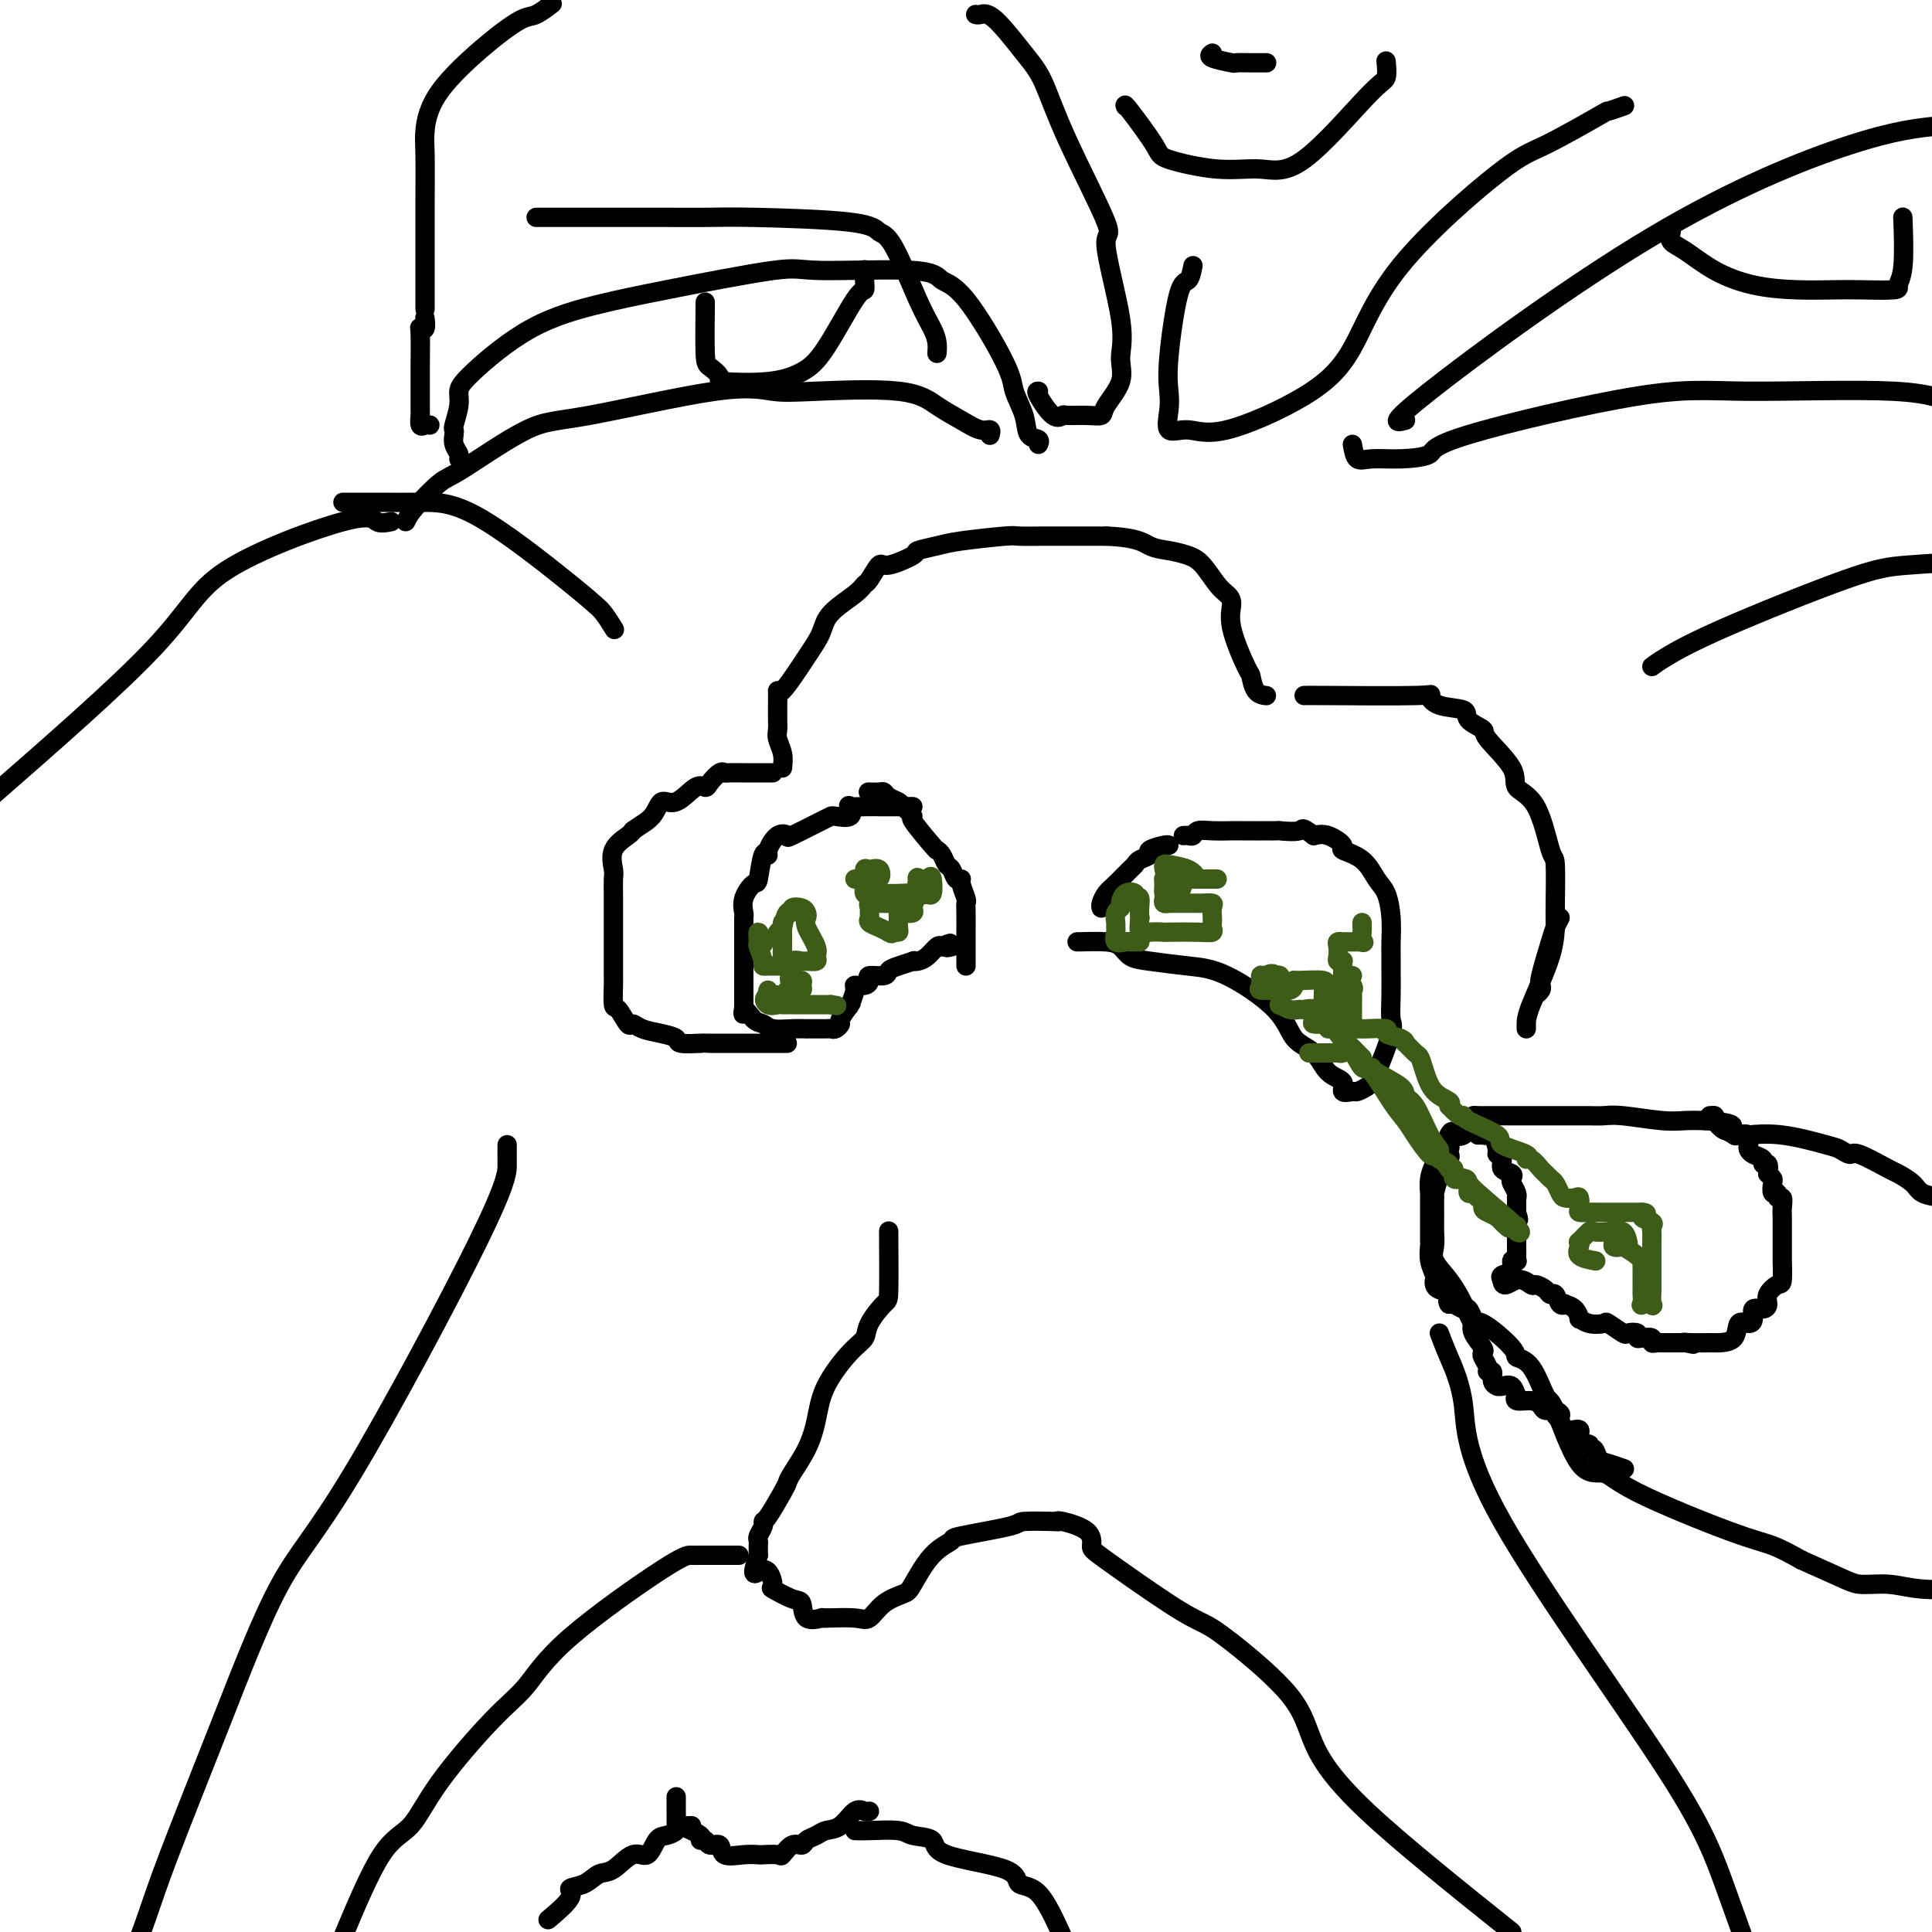 <svg viewBox='0 0 400 400' version='1.1' xmlns='http://www.w3.org/2000/svg' xmlns:xlink='http://www.w3.org/1999/xlink'><g fill='none' stroke='#000000' stroke-width='4' stroke-linecap='round' stroke-linejoin='round'><path d='M189,167c-0.676,-0.000 -1.352,-0.000 -2,0c-0.648,0.000 -1.267,0.001 -2,0c-0.733,-0.001 -1.581,-0.002 -2,0c-0.419,0.002 -0.411,0.008 -1,0c-0.589,-0.008 -1.776,-0.030 -3,0c-1.224,0.030 -2.485,0.113 -3,0c-0.515,-0.113 -0.283,-0.422 0,0c0.283,0.422 0.618,1.574 0,2c-0.618,0.426 -2.188,0.125 -3,0c-0.812,-0.125 -0.864,-0.075 -1,0c-0.136,0.075 -0.356,0.174 -2,1c-1.644,0.826 -4.713,2.380 -6,3c-1.287,0.620 -0.793,0.305 -1,0c-0.207,-0.305 -1.117,-0.599 -2,0c-0.883,0.599 -1.741,2.092 -2,3c-0.259,0.908 0.081,1.233 0,1c-0.081,-0.233 -0.582,-1.022 -1,0c-0.418,1.022 -0.753,3.855 -1,5c-0.247,1.145 -0.406,0.601 -1,1c-0.594,0.399 -1.623,1.742 -2,3c-0.377,1.258 -0.101,2.433 0,3c0.101,0.567 0.027,0.526 0,1c-0.027,0.474 -0.007,1.463 0,2c0.007,0.537 0.002,0.620 0,1c-0.002,0.380 -0.001,1.055 0,2c0.001,0.945 0.000,2.161 0,3c-0.000,0.839 -0.000,1.303 0,2c0.000,0.697 0.000,1.628 0,3c-0.000,1.372 -0.000,3.186 0,5'/><path d='M154,208c-0.094,3.520 -0.329,1.322 0,1c0.329,-0.322 1.221,1.234 2,2c0.779,0.766 1.446,0.741 2,1c0.554,0.259 0.996,0.801 2,1c1.004,0.199 2.569,0.053 4,0c1.431,-0.053 2.726,-0.015 3,0c0.274,0.015 -0.474,0.005 0,0c0.474,-0.005 2.170,-0.005 3,0c0.830,0.005 0.795,0.015 1,0c0.205,-0.015 0.651,-0.054 1,0c0.349,0.054 0.602,0.199 1,0c0.398,-0.199 0.943,-0.744 1,-1c0.057,-0.256 -0.373,-0.222 0,-1c0.373,-0.778 1.548,-2.366 2,-3c0.452,-0.634 0.180,-0.313 0,0c-0.180,0.313 -0.268,0.617 0,0c0.268,-0.617 0.892,-2.155 1,-3c0.108,-0.845 -0.300,-0.996 0,-1c0.300,-0.004 1.309,0.140 2,0c0.691,-0.140 1.065,-0.562 1,-1c-0.065,-0.438 -0.570,-0.892 0,-1c0.570,-0.108 2.215,0.129 3,0c0.785,-0.129 0.710,-0.622 1,-1c0.290,-0.378 0.945,-0.639 2,-1c1.055,-0.361 2.510,-0.822 3,-1c0.490,-0.178 0.015,-0.073 0,0c-0.015,0.073 0.429,0.112 1,0c0.571,-0.112 1.269,-0.376 2,-1c0.731,-0.624 1.495,-1.607 2,-2c0.505,-0.393 0.753,-0.197 1,0'/><path d='M195,196c2.952,-1.393 1.333,-0.375 1,0c-0.333,0.375 0.619,0.107 1,0c0.381,-0.107 0.190,-0.054 0,0'/><path d='M223,195c2.239,-0.059 4.477,-0.118 6,0c1.523,0.118 2.330,0.412 3,1c0.670,0.588 1.201,1.471 2,2c0.799,0.529 1.864,0.705 4,1c2.136,0.295 5.342,0.710 8,1c2.658,0.290 4.769,0.455 8,2c3.231,1.545 7.581,4.468 10,7c2.419,2.532 2.905,4.672 4,6c1.095,1.328 2.798,1.844 4,3c1.202,1.156 1.904,2.951 3,4c1.096,1.049 2.587,1.350 3,2c0.413,0.650 -0.253,1.649 0,2c0.253,0.351 1.424,0.056 2,0c0.576,-0.056 0.557,0.129 1,0c0.443,-0.129 1.348,-0.571 2,-1c0.652,-0.429 1.050,-0.846 2,-3c0.950,-2.154 2.451,-6.047 3,-8c0.549,-1.953 0.147,-1.967 0,-3c-0.147,-1.033 -0.039,-3.086 0,-5c0.039,-1.914 0.008,-3.689 0,-5c-0.008,-1.311 0.006,-2.159 0,-3c-0.006,-0.841 -0.033,-1.674 0,-3c0.033,-1.326 0.126,-3.143 0,-5c-0.126,-1.857 -0.473,-3.753 -1,-5c-0.527,-1.247 -1.236,-1.844 -2,-3c-0.764,-1.156 -1.583,-2.871 -3,-4c-1.417,-1.129 -3.431,-1.674 -4,-2c-0.569,-0.326 0.308,-0.434 0,-1c-0.308,-0.566 -1.802,-1.590 -3,-2c-1.198,-0.410 -2.099,-0.205 -3,0'/><path d='M272,173c-2.744,-2.083 -2.105,-1.290 -3,-1c-0.895,0.290 -3.324,0.078 -4,0c-0.676,-0.078 0.401,-0.022 -1,0c-1.401,0.022 -5.278,0.010 -7,0c-1.722,-0.010 -1.287,-0.017 -2,0c-0.713,0.017 -2.573,0.057 -4,0c-1.427,-0.057 -2.421,-0.211 -3,0c-0.579,0.211 -0.743,0.789 -1,1c-0.257,0.211 -0.608,0.057 -1,0c-0.392,-0.057 -0.826,-0.016 -1,0c-0.174,0.016 -0.087,0.008 0,0'/><path d='M163,216c-0.661,-0.000 -1.323,-0.000 -2,0c-0.677,0.000 -1.370,0.000 -2,0c-0.630,-0.000 -1.198,-0.000 -2,0c-0.802,0.000 -1.837,0.000 -3,0c-1.163,-0.000 -2.455,-0.000 -3,0c-0.545,0.000 -0.343,0.001 -1,0c-0.657,-0.001 -2.174,-0.003 -3,0c-0.826,0.003 -0.961,0.012 -1,0c-0.039,-0.012 0.019,-0.044 -1,0c-1.019,0.044 -3.113,0.165 -4,0c-0.887,-0.165 -0.565,-0.616 -1,-1c-0.435,-0.384 -1.626,-0.703 -3,-1c-1.374,-0.297 -2.932,-0.573 -4,-1c-1.068,-0.427 -1.645,-1.003 -2,-1c-0.355,0.003 -0.487,0.587 -1,0c-0.513,-0.587 -1.405,-2.345 -2,-3c-0.595,-0.655 -0.891,-0.207 -1,-1c-0.109,-0.793 -0.029,-2.828 0,-4c0.029,-1.172 0.008,-1.481 0,-2c-0.008,-0.519 -0.002,-1.246 0,-3c0.002,-1.754 0.001,-4.534 0,-6c-0.001,-1.466 -0.000,-1.618 0,-2c0.000,-0.382 0.001,-0.992 0,-2c-0.001,-1.008 -0.003,-2.412 0,-3c0.003,-0.588 0.011,-0.360 0,-1c-0.011,-0.640 -0.042,-2.147 0,-3c0.042,-0.853 0.155,-1.054 0,-2c-0.155,-0.946 -0.580,-2.639 0,-4c0.580,-1.361 2.166,-2.389 3,-3c0.834,-0.611 0.917,-0.806 1,-1'/><path d='M131,172c1.437,-1.103 3.029,-1.861 4,-3c0.971,-1.139 1.320,-2.661 2,-3c0.680,-0.339 1.691,0.504 3,0c1.309,-0.504 2.915,-2.356 4,-3c1.085,-0.644 1.650,-0.082 2,0c0.350,0.082 0.484,-0.318 1,-1c0.516,-0.682 1.413,-1.647 2,-2c0.587,-0.353 0.865,-0.095 1,0c0.135,0.095 0.126,0.025 1,0c0.874,-0.025 2.630,-0.007 3,0c0.370,0.007 -0.647,0.002 0,0c0.647,-0.002 2.957,-0.000 4,0c1.043,0.000 0.819,0.000 1,0c0.181,-0.000 0.766,-0.000 1,0c0.234,0.000 0.117,0.000 0,0'/><path d='M162,159c0.113,-0.977 0.227,-1.954 0,-3c-0.227,-1.046 -0.793,-2.161 -1,-3c-0.207,-0.839 -0.055,-1.400 0,-2c0.055,-0.600 0.014,-1.237 0,-2c-0.014,-0.763 -0.002,-1.652 0,-2c0.002,-0.348 -0.007,-0.154 0,-1c0.007,-0.846 0.029,-2.732 0,-3c-0.029,-0.268 -0.110,1.082 1,0c1.110,-1.082 3.411,-4.595 5,-7c1.589,-2.405 2.466,-3.703 3,-5c0.534,-1.297 0.724,-2.594 2,-4c1.276,-1.406 3.637,-2.921 5,-4c1.363,-1.079 1.729,-1.721 2,-2c0.271,-0.279 0.448,-0.193 1,-1c0.552,-0.807 1.481,-2.506 2,-3c0.519,-0.494 0.629,0.219 2,0c1.371,-0.219 4.003,-1.369 5,-2c0.997,-0.631 0.358,-0.743 1,-1c0.642,-0.257 2.566,-0.657 4,-1c1.434,-0.343 2.378,-0.628 5,-1c2.622,-0.372 6.922,-0.832 9,-1c2.078,-0.168 1.934,-0.045 3,0c1.066,0.045 3.341,0.012 5,0c1.659,-0.012 2.701,-0.003 3,0c0.299,0.003 -0.147,0.001 1,0c1.147,-0.001 3.886,-0.000 5,0c1.114,0.000 0.604,0.000 1,0c0.396,-0.000 1.698,-0.000 3,0'/><path d='M229,111c6.492,0.249 7.721,1.373 9,2c1.279,0.627 2.608,0.759 4,1c1.392,0.241 2.847,0.591 4,1c1.153,0.409 2.005,0.877 3,2c0.995,1.123 2.133,2.900 3,4c0.867,1.100 1.461,1.521 2,2c0.539,0.479 1.022,1.014 1,2c-0.022,0.986 -0.548,2.422 0,5c0.548,2.578 2.172,6.299 3,8c0.828,1.701 0.861,1.384 1,2c0.139,0.616 0.384,2.166 1,3c0.616,0.834 1.605,0.953 2,1c0.395,0.047 0.198,0.024 0,0'/><path d='M270,144c0.160,-0.015 0.321,-0.030 5,0c4.679,0.030 13.878,0.105 18,0c4.122,-0.105 3.169,-0.389 3,0c-0.169,0.389 0.447,1.452 2,2c1.553,0.548 4.043,0.583 5,1c0.957,0.417 0.383,1.218 1,2c0.617,0.782 2.426,1.547 3,2c0.574,0.453 -0.088,0.595 1,2c1.088,1.405 3.928,4.072 5,6c1.072,1.928 0.378,3.118 1,4c0.622,0.882 2.559,1.454 4,4c1.441,2.546 2.386,7.064 3,9c0.614,1.936 0.897,1.291 1,3c0.103,1.709 0.028,5.771 0,8c-0.028,2.229 -0.007,2.625 0,4c0.007,1.375 0.002,3.727 -1,7c-1.002,3.273 -3.001,7.465 -4,10c-0.999,2.535 -1.000,3.413 -1,4c-0.000,0.587 -0.000,0.882 0,1c0.000,0.118 0.000,0.059 0,0'/><path d='M180,164c-0.200,-0.006 -0.400,-0.012 0,0c0.400,0.012 1.401,0.043 2,0c0.599,-0.043 0.796,-0.161 1,0c0.204,0.161 0.415,0.603 1,1c0.585,0.397 1.544,0.751 2,1c0.456,0.249 0.409,0.392 1,1c0.591,0.608 1.822,1.682 2,2c0.178,0.318 -0.695,-0.118 0,1c0.695,1.118 2.960,3.790 4,5c1.040,1.210 0.856,0.959 1,1c0.144,0.041 0.617,0.375 1,1c0.383,0.625 0.676,1.541 1,2c0.324,0.459 0.679,0.459 1,1c0.321,0.541 0.608,1.622 1,2c0.392,0.378 0.890,0.053 1,0c0.110,-0.053 -0.167,0.168 0,1c0.167,0.832 0.777,2.277 1,3c0.223,0.723 0.060,0.726 0,1c-0.060,0.274 -0.016,0.818 0,2c0.016,1.182 0.004,3.000 0,4c-0.004,1.000 -0.001,1.182 0,2c0.001,0.818 0.000,2.271 0,3c-0.000,0.729 -0.000,0.735 0,1c0.000,0.265 0.000,0.790 0,1c-0.000,0.210 -0.000,0.105 0,0'/><path d='M228,188c-0.075,-0.234 -0.150,-0.468 0,-1c0.150,-0.532 0.525,-1.361 1,-2c0.475,-0.639 1.050,-1.088 2,-2c0.950,-0.912 2.276,-2.285 3,-3c0.724,-0.715 0.845,-0.770 1,-1c0.155,-0.230 0.343,-0.636 1,-1c0.657,-0.364 1.784,-0.686 2,-1c0.216,-0.314 -0.478,-0.620 0,-1c0.478,-0.380 2.129,-0.833 3,-1c0.871,-0.167 0.963,-0.048 1,0c0.037,0.048 0.018,0.024 0,0'/><path d='M184,255c-0.007,-0.223 -0.014,-0.446 0,2c0.014,2.446 0.050,7.561 0,10c-0.050,2.439 -0.184,2.201 -1,3c-0.816,0.799 -2.312,2.634 -3,4c-0.688,1.366 -0.567,2.261 -1,3c-0.433,0.739 -1.419,1.322 -3,3c-1.581,1.678 -3.758,4.453 -5,7c-1.242,2.547 -1.549,4.867 -2,7c-0.451,2.133 -1.045,4.078 -2,6c-0.955,1.922 -2.270,3.821 -3,5c-0.730,1.179 -0.874,1.638 -1,2c-0.126,0.362 -0.234,0.625 -1,2c-0.766,1.375 -2.191,3.860 -3,5c-0.809,1.140 -1.001,0.935 -1,1c0.001,0.065 0.196,0.401 0,1c-0.196,0.599 -0.785,1.459 -1,2c-0.215,0.541 -0.058,0.761 0,1c0.058,0.239 0.017,0.497 0,1c-0.017,0.503 -0.008,1.252 0,2'/><path d='M157,322c-2.076,5.920 -0.265,3.219 1,3c1.265,-0.219 1.986,2.044 2,3c0.014,0.956 -0.678,0.606 0,1c0.678,0.394 2.727,1.531 4,2c1.273,0.469 1.769,0.269 2,1c0.231,0.731 0.196,2.392 1,3c0.804,0.608 2.447,0.164 3,0c0.553,-0.164 0.015,-0.047 0,0c-0.015,0.047 0.492,0.023 1,0'/><path d='M171,335c1.829,-0.041 4.400,-0.143 6,0c1.600,0.143 2.229,0.530 3,0c0.771,-0.530 1.682,-1.977 3,-3c1.318,-1.023 3.041,-1.621 4,-2c0.959,-0.379 1.155,-0.539 2,-2c0.845,-1.461 2.340,-4.223 4,-6c1.660,-1.777 3.486,-2.567 4,-3c0.514,-0.433 -0.282,-0.508 2,-1c2.282,-0.492 7.644,-1.401 10,-2c2.356,-0.599 1.707,-0.888 3,-1c1.293,-0.112 4.529,-0.048 6,0c1.471,0.048 1.179,0.079 1,0c-0.179,-0.079 -0.243,-0.268 1,0c1.243,0.268 3.795,0.992 5,2c1.205,1.008 1.063,2.301 1,3c-0.063,0.699 -0.046,0.806 3,3c3.046,2.194 9.120,6.476 13,9c3.880,2.524 5.566,3.291 7,4c1.434,0.709 2.616,1.361 6,4c3.384,2.639 8.969,7.264 12,11c3.031,3.736 3.508,6.583 5,10c1.492,3.417 3.998,7.405 11,14c7.002,6.595 18.501,15.798 30,25'/><path d='M153,322c-1.263,-0.000 -2.526,-0.000 -3,0c-0.474,0.000 -0.159,0.002 -1,0c-0.841,-0.002 -2.839,-0.006 -4,0c-1.161,0.006 -1.487,0.024 -2,0c-0.513,-0.024 -1.214,-0.089 -6,3c-4.786,3.089 -13.657,9.331 -19,14c-5.343,4.669 -7.157,7.765 -9,10c-1.843,2.235 -3.715,3.610 -7,7c-3.285,3.390 -7.984,8.795 -11,13c-3.016,4.205 -4.351,7.209 -6,9c-1.649,1.791 -3.614,2.369 -6,6c-2.386,3.631 -5.193,10.316 -8,17'/><path d='M114,397c-0.472,0.396 -0.944,0.792 0,0c0.944,-0.792 3.305,-2.773 4,-4c0.695,-1.227 -0.274,-1.700 0,-2c0.274,-0.300 1.792,-0.428 3,-1c1.208,-0.572 2.105,-1.589 3,-2c0.895,-0.411 1.786,-0.214 3,-1c1.214,-0.786 2.750,-2.553 4,-3c1.250,-0.447 2.215,0.426 3,0c0.785,-0.426 1.389,-2.153 2,-3c0.611,-0.847 1.229,-0.815 2,-1c0.771,-0.185 1.696,-0.585 2,-1c0.304,-0.415 -0.011,-0.843 0,-1c0.011,-0.157 0.349,-0.042 1,0c0.651,0.042 1.615,0.012 2,0c0.385,-0.012 0.193,-0.006 0,0'/><path d='M140,372c-0.003,1.058 -0.005,2.116 0,3c0.005,0.884 0.019,1.595 0,2c-0.019,0.405 -0.070,0.505 1,1c1.070,0.495 3.261,1.384 4,2c0.739,0.616 0.027,0.957 0,1c-0.027,0.043 0.632,-0.213 1,0c0.368,0.213 0.446,0.894 1,1c0.554,0.106 1.585,-0.364 2,0c0.415,0.364 0.213,1.561 1,2c0.787,0.439 2.563,0.120 4,0c1.437,-0.120 2.534,-0.040 3,0c0.466,0.040 0.300,0.040 1,0c0.700,-0.040 2.267,-0.119 3,0c0.733,0.119 0.633,0.435 1,0c0.367,-0.435 1.200,-1.623 2,-2c0.800,-0.377 1.568,0.056 2,0c0.432,-0.056 0.528,-0.601 1,-1c0.472,-0.399 1.320,-0.653 2,-1c0.680,-0.347 1.191,-0.786 2,-1c0.809,-0.214 1.915,-0.201 3,-1c1.085,-0.799 2.147,-2.410 3,-3c0.853,-0.590 1.497,-0.158 2,0c0.503,0.158 0.866,0.043 1,0c0.134,-0.043 0.038,-0.012 0,0c-0.038,0.012 -0.019,0.006 0,0'/><path d='M177,379c0.647,0.027 1.294,0.055 3,0c1.706,-0.055 4.472,-0.192 6,0c1.528,0.192 1.818,0.714 3,1c1.182,0.286 3.256,0.336 4,1c0.744,0.664 0.158,1.940 3,3c2.842,1.060 9.112,1.903 12,3c2.888,1.097 2.393,2.449 3,3c0.607,0.551 2.316,0.300 4,2c1.684,1.700 3.342,5.350 5,9'/><path d='M105,237c-0.008,1.194 -0.016,2.389 0,4c0.016,1.611 0.055,3.639 -6,16c-6.055,12.361 -18.203,35.054 -26,48c-7.797,12.946 -11.244,16.143 -15,23c-3.756,6.857 -7.821,17.374 -12,28c-4.179,10.626 -8.471,21.361 -11,28c-2.529,6.639 -3.294,9.183 -5,14c-1.706,4.817 -4.353,11.909 -7,19'/><path d='M298,276c0.505,1.347 1.009,2.695 2,5c0.991,2.305 2.467,5.568 3,10c0.533,4.432 0.122,10.033 8,24c7.878,13.967 24.044,36.299 33,50c8.956,13.701 10.702,18.772 14,28c3.298,9.228 8.149,22.614 13,36'/><path d='M81,108c-1.139,0.226 -2.278,0.453 -3,0c-0.722,-0.453 -1.029,-1.585 -7,0c-5.971,1.585 -17.608,5.888 -24,10c-6.392,4.112 -7.541,8.032 -15,16c-7.459,7.968 -21.230,19.984 -35,32'/><path d='M84,108c0.340,-0.731 0.680,-1.463 2,-3c1.320,-1.537 3.621,-3.881 5,-5c1.379,-1.119 1.837,-1.014 5,-3c3.163,-1.986 9.030,-6.062 13,-8c3.970,-1.938 6.041,-1.737 13,-3c6.959,-1.263 18.804,-3.990 26,-5c7.196,-1.010 9.744,-0.304 12,0c2.256,0.304 4.222,0.205 9,0c4.778,-0.205 12.370,-0.515 17,0c4.630,0.515 6.298,1.854 8,3c1.702,1.146 3.437,2.097 5,3c1.563,0.903 2.955,1.758 4,2c1.045,0.242 1.743,-0.127 2,0c0.257,0.127 0.073,0.751 0,1c-0.073,0.249 -0.037,0.125 0,0'/><path d='M95,95c0.113,-0.249 0.225,-0.498 0,-1c-0.225,-0.502 -0.788,-1.257 -1,-2c-0.212,-0.743 -0.071,-1.473 0,-2c0.071,-0.527 0.074,-0.852 0,-1c-0.074,-0.148 -0.225,-0.118 0,-1c0.225,-0.882 0.825,-2.677 1,-4c0.175,-1.323 -0.076,-2.176 0,-3c0.076,-0.824 0.479,-1.619 3,-4c2.521,-2.381 7.160,-6.346 12,-9c4.840,-2.654 9.881,-3.995 14,-5c4.119,-1.005 7.315,-1.674 14,-3c6.685,-1.326 16.860,-3.308 22,-4c5.140,-0.692 5.244,-0.092 10,0c4.756,0.092 14.162,-0.322 19,0c4.838,0.322 5.107,1.379 6,2c0.893,0.621 2.409,0.804 5,4c2.591,3.196 6.257,9.405 8,13c1.743,3.595 1.563,4.575 2,6c0.437,1.425 1.490,3.296 2,5c0.510,1.704 0.477,3.240 1,4c0.523,0.760 1.602,0.743 2,1c0.398,0.257 0.114,0.788 0,1c-0.114,0.212 -0.057,0.106 0,0'/><path d='M146,63c0.012,-0.520 0.024,-1.040 0,1c-0.024,2.040 -0.084,6.639 0,9c0.084,2.361 0.311,2.484 1,3c0.689,0.516 1.840,1.425 2,2c0.160,0.575 -0.672,0.815 1,1c1.672,0.185 5.849,0.314 9,0c3.151,-0.314 5.275,-1.070 7,-2c1.725,-0.930 3.051,-2.032 5,-5c1.949,-2.968 4.522,-7.801 6,-10c1.478,-2.199 1.860,-1.765 2,-2c0.140,-0.235 0.038,-1.140 0,-2c-0.038,-0.860 -0.011,-1.674 0,-2c0.011,-0.326 0.005,-0.163 0,0'/><path d='M280,92c0.216,1.272 0.431,2.544 1,3c0.569,0.456 1.490,0.097 3,0c1.510,-0.097 3.607,0.069 6,0c2.393,-0.069 5.082,-0.375 6,-1c0.918,-0.625 0.067,-1.571 8,-4c7.933,-2.429 24.652,-6.342 35,-8c10.348,-1.658 14.324,-1.062 23,-1c8.676,0.062 22.050,-0.411 30,0c7.950,0.411 10.475,1.705 13,3'/><path d='M291,87c-1.982,0.542 -3.964,1.083 5,-6c8.964,-7.083 28.875,-21.792 46,-32c17.125,-10.208 31.464,-15.917 41,-19c9.536,-3.083 14.268,-3.542 19,-4'/><path d='M346,48c-0.207,0.718 -0.415,1.436 0,2c0.415,0.564 1.451,0.974 3,2c1.549,1.026 3.610,2.667 6,4c2.390,1.333 5.107,2.358 8,3c2.893,0.642 5.961,0.902 9,1c3.039,0.098 6.047,0.034 8,0c1.953,-0.034 2.849,-0.039 5,0c2.151,0.039 5.557,0.121 7,0c1.443,-0.121 0.923,-0.445 1,-1c0.077,-0.555 0.752,-1.342 1,-4c0.248,-2.658 0.071,-7.188 0,-9c-0.071,-1.812 -0.035,-0.906 0,0'/><path d='M215,81c-0.280,-0.030 -0.560,-0.061 0,1c0.560,1.061 1.961,3.213 3,4c1.039,0.787 1.715,0.207 2,0c0.285,-0.207 0.179,-0.042 1,0c0.821,0.042 2.569,-0.038 4,0c1.431,0.038 2.545,0.195 3,0c0.455,-0.195 0.252,-0.741 1,-2c0.748,-1.259 2.446,-3.231 3,-5c0.554,-1.769 -0.035,-3.336 0,-5c0.035,-1.664 0.694,-3.424 0,-8c-0.694,-4.576 -2.742,-11.966 -3,-15c-0.258,-3.034 1.274,-1.710 0,-5c-1.274,-3.290 -5.353,-11.193 -8,-17c-2.647,-5.807 -3.862,-9.517 -5,-12c-1.138,-2.483 -2.200,-3.737 -4,-6c-1.800,-2.263 -4.338,-5.534 -6,-7c-1.662,-1.466 -2.447,-1.125 -3,-1c-0.553,0.125 -0.872,0.036 -1,0c-0.128,-0.036 -0.064,-0.018 0,0'/><path d='M247,55c-0.256,1.272 -0.513,2.544 -1,3c-0.487,0.456 -1.205,0.095 -2,3c-0.795,2.905 -1.666,9.074 -2,13c-0.334,3.926 -0.129,5.607 0,7c0.129,1.393 0.184,2.497 0,4c-0.184,1.503 -0.606,3.404 0,4c0.606,0.596 2.241,-0.114 4,0c1.759,0.114 3.642,1.050 8,0c4.358,-1.050 11.190,-4.087 16,-7c4.810,-2.913 7.599,-5.702 10,-10c2.401,-4.298 4.416,-10.103 10,-17c5.584,-6.897 14.737,-14.885 20,-19c5.263,-4.115 6.636,-4.356 10,-6c3.364,-1.644 8.719,-4.689 11,-6c2.281,-1.311 1.488,-0.887 2,-1c0.512,-0.113 2.330,-0.761 3,-1c0.670,-0.239 0.191,-0.068 0,0c-0.191,0.068 -0.096,0.034 0,0'/><path d='M89,88c-0.309,-0.059 -0.619,-0.119 -1,0c-0.381,0.119 -0.834,0.416 -1,0c-0.166,-0.416 -0.044,-1.544 0,-2c0.044,-0.456 0.011,-0.238 0,-1c-0.011,-0.762 0.001,-2.503 0,-4c-0.001,-1.497 -0.014,-2.748 0,-5c0.014,-2.252 0.056,-5.504 0,-7c-0.056,-1.496 -0.211,-1.236 0,-1c0.211,0.236 0.788,0.448 1,0c0.212,-0.448 0.061,-1.557 0,-2c-0.061,-0.443 -0.030,-0.222 0,0'/><path d='M88,64c0.000,-1.163 0.000,-2.326 0,-3c-0.000,-0.674 -0.000,-0.860 0,-1c0.000,-0.140 0.000,-0.236 0,-1c-0.000,-0.764 -0.001,-2.196 0,-4c0.001,-1.804 0.003,-3.979 0,-6c-0.003,-2.021 -0.012,-3.887 0,-7c0.012,-3.113 0.044,-7.472 0,-10c-0.044,-2.528 -0.165,-3.225 0,-5c0.165,-1.775 0.616,-4.626 3,-8c2.384,-3.374 6.702,-7.269 10,-10c3.298,-2.731 5.575,-4.299 7,-5c1.425,-0.701 1.999,-0.535 3,-1c1.001,-0.465 2.429,-1.561 3,-2c0.571,-0.439 0.286,-0.219 0,0'/><path d='M111,45c1.778,-0.000 3.556,-0.001 7,0c3.444,0.001 8.554,0.002 12,0c3.446,-0.002 5.226,-0.008 8,0c2.774,0.008 6.540,0.028 9,0c2.460,-0.028 3.614,-0.105 9,0c5.386,0.105 15.005,0.391 20,1c4.995,0.609 5.367,1.542 6,2c0.633,0.458 1.529,0.442 3,3c1.471,2.558 3.519,7.691 5,11c1.481,3.309 2.397,4.794 3,6c0.603,1.206 0.893,2.132 1,3c0.107,0.868 0.031,1.676 0,2c-0.031,0.324 -0.015,0.162 0,0'/><path d='M233,22c-0.118,-0.296 -0.235,-0.592 1,1c1.235,1.592 3.824,5.072 5,7c1.176,1.928 0.941,2.303 3,3c2.059,0.697 6.412,1.717 10,2c3.588,0.283 6.411,-0.170 9,0c2.589,0.170 4.942,0.963 9,-2c4.058,-2.963 9.820,-9.681 13,-13c3.180,-3.319 3.779,-3.240 4,-4c0.221,-0.760 0.063,-2.360 0,-3c-0.063,-0.640 -0.032,-0.320 0,0'/><path d='M251,11c-0.441,0.309 -0.881,0.619 0,1c0.881,0.381 3.084,0.834 4,1c0.916,0.166 0.544,0.044 1,0c0.456,-0.044 1.738,-0.012 3,0c1.262,0.012 2.503,0.003 3,0c0.497,-0.003 0.248,-0.002 0,0'/><path d='M71,104c0.261,-0.000 0.522,-0.001 1,0c0.478,0.001 1.174,0.002 2,0c0.826,-0.002 1.783,-0.008 4,0c2.217,0.008 5.696,0.031 9,0c3.304,-0.031 6.434,-0.116 12,3c5.566,3.116 13.569,9.435 18,13c4.431,3.565 5.291,4.378 6,5c0.709,0.622 1.268,1.052 2,2c0.732,0.948 1.638,2.414 2,3c0.362,0.586 0.181,0.293 0,0'/><path d='M342,138c0.589,-0.447 1.177,-0.893 3,-2c1.823,-1.107 4.880,-2.874 12,-6c7.120,-3.126 18.301,-7.611 25,-10c6.699,-2.389 8.914,-2.683 13,-3c4.086,-0.317 10.043,-0.659 16,-1'/><path d='M323,190c-0.370,0.703 -0.739,1.407 -1,2c-0.261,0.593 -0.413,1.077 -1,3c-0.587,1.923 -1.607,5.286 -2,7c-0.393,1.714 -0.157,1.779 0,2c0.157,0.221 0.235,0.598 0,1c-0.235,0.402 -0.781,0.829 -1,1c-0.219,0.171 -0.109,0.085 0,0'/></g>
<g fill='none' stroke='#3D5C18' stroke-width='4' stroke-linecap='round' stroke-linejoin='round'><path d='M158,195c0.116,0.285 0.231,0.570 0,0c-0.231,-0.570 -0.809,-1.995 -1,-2c-0.191,-0.005 0.004,1.410 0,2c-0.004,0.590 -0.208,0.354 0,1c0.208,0.646 0.829,2.173 1,3c0.171,0.827 -0.108,0.954 0,1c0.108,0.046 0.603,0.011 1,0c0.397,-0.011 0.695,0.000 1,0c0.305,-0.000 0.618,-0.013 1,0c0.382,0.013 0.835,0.051 1,0c0.165,-0.051 0.044,-0.190 0,-1c-0.044,-0.810 -0.011,-2.291 0,-3c0.011,-0.709 -0.002,-0.645 0,-1c0.002,-0.355 0.017,-1.128 0,-2c-0.017,-0.872 -0.066,-1.842 0,-2c0.066,-0.158 0.249,0.496 0,1c-0.249,0.504 -0.928,0.858 -1,1c-0.072,0.142 0.464,0.071 1,0'/><path d='M162,193c0.112,-1.123 -0.107,-0.431 0,-1c0.107,-0.569 0.540,-2.398 1,-3c0.460,-0.602 0.947,0.023 1,0c0.053,-0.023 -0.328,-0.696 0,-1c0.328,-0.304 1.363,-0.240 2,0c0.637,0.240 0.874,0.655 1,1c0.126,0.345 0.141,0.618 0,1c-0.141,0.382 -0.437,0.873 0,2c0.437,1.127 1.608,2.891 2,4c0.392,1.109 0.007,1.563 0,2c-0.007,0.437 0.366,0.856 0,1c-0.366,0.144 -1.471,0.014 -2,0c-0.529,-0.014 -0.482,0.089 -1,0c-0.518,-0.089 -1.601,-0.370 -2,0c-0.399,0.370 -0.114,1.391 0,2c0.114,0.609 0.057,0.804 0,1'/><path d='M164,202c-0.897,0.703 -0.639,0.959 0,1c0.639,0.041 1.660,-0.134 2,0c0.340,0.134 0.001,0.575 0,1c-0.001,0.425 0.337,0.832 0,1c-0.337,0.168 -1.347,0.098 -2,0c-0.653,-0.098 -0.948,-0.223 -1,0c-0.052,0.223 0.140,0.793 0,1c-0.140,0.207 -0.612,0.051 -1,0c-0.388,-0.051 -0.692,0.003 -1,0c-0.308,-0.003 -0.619,-0.063 -1,0c-0.381,0.063 -0.833,0.248 -1,0c-0.167,-0.248 -0.048,-0.928 0,-1c0.048,-0.072 0.024,0.464 0,1'/><path d='M159,206c-1.193,0.762 -0.674,1.668 0,2c0.674,0.332 1.503,0.089 2,0c0.497,-0.089 0.662,-0.024 1,0c0.338,0.024 0.851,0.006 1,0c0.149,-0.006 -0.065,-0.002 0,0c0.065,0.002 0.408,0.000 1,0c0.592,-0.000 1.433,-0.000 2,0c0.567,0.000 0.859,0.000 1,0c0.141,-0.000 0.132,-0.000 0,0c-0.132,0.000 -0.386,0.000 0,0c0.386,-0.000 1.413,-0.000 2,0c0.587,0.000 0.735,0.000 1,0c0.265,-0.000 0.647,-0.000 1,0c0.353,0.000 0.676,0.000 1,0'/><path d='M172,208c2.167,0.333 1.083,0.167 0,0'/><path d='M177,182c0.789,0.017 1.578,0.033 2,0c0.422,-0.033 0.477,-0.116 1,0c0.523,0.116 1.513,0.431 2,0c0.487,-0.431 0.470,-1.608 0,-2c-0.470,-0.392 -1.394,0.002 -2,0c-0.606,-0.002 -0.896,-0.399 -1,0c-0.104,0.399 -0.024,1.596 0,2c0.024,0.404 -0.007,0.017 0,0c0.007,-0.017 0.054,0.336 0,1c-0.054,0.664 -0.207,1.640 0,2c0.207,0.360 0.773,0.103 1,0c0.227,-0.103 0.113,-0.051 0,0'/><path d='M180,185c0.579,0.773 1.526,0.206 2,0c0.474,-0.206 0.476,-0.053 1,0c0.524,0.053 1.570,0.004 2,0c0.430,-0.004 0.244,0.037 1,0c0.756,-0.037 2.453,-0.154 3,0c0.547,0.154 -0.055,0.577 0,1c0.055,0.423 0.767,0.845 0,1c-0.767,0.155 -3.015,0.045 -4,0c-0.985,-0.045 -0.709,-0.023 -1,0c-0.291,0.023 -1.149,0.048 -2,0c-0.851,-0.048 -1.694,-0.167 -2,0c-0.306,0.167 -0.076,0.622 0,1c0.076,0.378 -0.002,0.679 0,1c0.002,0.321 0.083,0.663 0,1c-0.083,0.337 -0.330,0.668 0,1c0.330,0.332 1.237,0.666 2,1c0.763,0.334 1.381,0.667 2,1'/><path d='M184,193c0.784,0.610 0.746,0.135 1,0c0.254,-0.135 0.802,0.069 1,0c0.198,-0.069 0.047,-0.410 0,-1c-0.047,-0.590 0.012,-1.429 0,-2c-0.012,-0.571 -0.094,-0.874 0,-1c0.094,-0.126 0.365,-0.075 1,0c0.635,0.075 1.634,0.174 2,0c0.366,-0.174 0.098,-0.621 0,-1c-0.098,-0.379 -0.026,-0.689 0,-1c0.026,-0.311 0.007,-0.622 0,-1c-0.007,-0.378 -0.002,-0.822 0,-1c0.002,-0.178 0.001,-0.089 0,0'/><path d='M189,185c0.846,-1.225 0.460,-0.286 1,0c0.540,0.286 2.007,-0.081 2,0c-0.007,0.081 -1.486,0.609 -2,0c-0.514,-0.609 -0.061,-2.356 0,-3c0.061,-0.644 -0.268,-0.184 0,0c0.268,0.184 1.134,0.092 2,0'/><path d='M192,182c0.675,-0.646 0.861,-0.761 1,0c0.139,0.761 0.230,2.397 0,3c-0.230,0.603 -0.780,0.172 -1,0c-0.220,-0.172 -0.110,-0.086 0,0'/><path d='M280,202c-0.873,-0.091 -1.746,-0.182 -2,0c-0.254,0.182 0.112,0.637 0,1c-0.112,0.363 -0.702,0.634 -1,1c-0.298,0.366 -0.304,0.826 0,1c0.304,0.174 0.919,0.061 1,0c0.081,-0.061 -0.371,-0.072 0,0c0.371,0.072 1.563,0.225 2,0c0.437,-0.225 0.117,-0.829 0,-1c-0.117,-0.171 -0.031,0.092 0,1c0.031,0.908 0.008,2.460 0,3c-0.008,0.540 -0.002,0.069 0,0c0.002,-0.069 0.001,0.266 0,1c-0.001,0.734 -0.000,1.867 0,3'/><path d='M280,212c0.185,1.237 -0.851,0.330 -2,0c-1.149,-0.330 -2.411,-0.082 -3,0c-0.589,0.082 -0.504,-0.002 -1,0c-0.496,0.002 -1.571,0.091 -2,0c-0.429,-0.091 -0.212,-0.363 0,-1c0.212,-0.637 0.417,-1.639 0,-2c-0.417,-0.361 -1.457,-0.081 -2,0c-0.543,0.081 -0.590,-0.038 -1,0c-0.410,0.038 -1.182,0.231 -2,0c-0.818,-0.231 -1.683,-0.888 -2,-1c-0.317,-0.112 -0.085,0.321 0,0c0.085,-0.321 0.024,-1.396 0,-2c-0.024,-0.604 -0.009,-0.736 0,-1c0.009,-0.264 0.013,-0.658 0,-1c-0.013,-0.342 -0.042,-0.630 0,-1c0.042,-0.370 0.155,-0.820 0,-1c-0.155,-0.180 -0.577,-0.090 -1,0'/><path d='M264,202c-0.544,-0.900 -1.403,-0.150 -2,0c-0.597,0.150 -0.932,-0.300 -1,0c-0.068,0.300 0.132,1.349 0,2c-0.132,0.651 -0.596,0.904 0,1c0.596,0.096 2.251,0.036 3,0c0.749,-0.036 0.592,-0.048 1,0c0.408,0.048 1.382,0.155 2,0c0.618,-0.155 0.880,-0.574 1,-1c0.120,-0.426 0.099,-0.861 0,-1c-0.099,-0.139 -0.275,0.019 1,0c1.275,-0.019 4.002,-0.213 5,0c0.998,0.213 0.267,0.835 0,1c-0.267,0.165 -0.069,-0.127 0,0c0.069,0.127 0.008,0.673 0,1c-0.008,0.327 0.036,0.434 0,1c-0.036,0.566 -0.153,1.590 0,2c0.153,0.410 0.577,0.205 1,0'/><path d='M275,208c0.547,0.782 1.415,0.236 2,0c0.585,-0.236 0.889,-0.161 1,0c0.111,0.161 0.030,0.409 0,0c-0.030,-0.409 -0.008,-1.475 0,-2c0.008,-0.525 0.002,-0.509 0,-1c-0.002,-0.491 0.001,-1.491 0,-2c-0.001,-0.509 -0.004,-0.528 0,-1c0.004,-0.472 0.015,-1.396 0,-2c-0.015,-0.604 -0.056,-0.886 0,-1c0.056,-0.114 0.210,-0.059 0,0c-0.210,0.059 -0.784,0.121 -1,0c-0.216,-0.121 -0.074,-0.425 0,-1c0.074,-0.575 0.079,-1.422 0,-2c-0.079,-0.578 -0.243,-0.887 0,-1c0.243,-0.113 0.892,-0.030 1,0c0.108,0.030 -0.325,0.008 0,0c0.325,-0.008 1.407,-0.002 2,0c0.593,0.002 0.698,0.001 1,0c0.302,-0.001 0.801,-0.000 1,0c0.199,0.000 0.100,0.000 0,0'/><path d='M282,195c0.774,-0.045 0.207,0.341 0,0c-0.207,-0.341 -0.056,-1.411 0,-2c0.056,-0.589 0.015,-0.697 0,-1c-0.015,-0.303 -0.004,-0.801 0,-1c0.004,-0.199 0.002,-0.100 0,0'/><path d='M248,182c-0.421,-0.736 -0.842,-1.472 -2,-2c-1.158,-0.528 -3.052,-0.849 -4,-1c-0.948,-0.151 -0.951,-0.131 -1,0c-0.049,0.131 -0.146,0.375 0,1c0.146,0.625 0.534,1.632 1,2c0.466,0.368 1.010,0.099 2,0c0.990,-0.099 2.426,-0.026 3,0c0.574,0.026 0.284,0.007 1,0c0.716,-0.007 2.437,-0.002 3,0c0.563,0.002 -0.031,0.001 0,0c0.031,-0.001 0.689,-0.000 1,0c0.311,0.000 0.276,0.000 0,0c-0.276,-0.000 -0.793,-0.000 -1,0c-0.207,0.000 -0.103,0.000 0,0'/><path d='M251,182c0.983,-0.000 -1.060,-0.000 -2,0c-0.940,0.000 -0.777,0.002 -1,0c-0.223,-0.002 -0.832,-0.007 -1,0c-0.168,0.007 0.106,0.026 0,0c-0.106,-0.026 -0.593,-0.096 -1,0c-0.407,0.096 -0.736,0.359 -1,1c-0.264,0.641 -0.463,1.660 -1,2c-0.537,0.340 -1.412,-0.000 -2,0c-0.588,0.000 -0.890,0.340 -1,0c-0.110,-0.340 -0.030,-1.359 0,-2c0.030,-0.641 0.008,-0.903 0,-1c-0.008,-0.097 -0.002,-0.028 0,0c0.002,0.028 0.001,0.014 0,0'/><path d='M241,182c-0.153,-0.347 -0.037,0.285 0,1c0.037,0.715 -0.006,1.512 0,2c0.006,0.488 0.060,0.667 0,1c-0.060,0.333 -0.234,0.821 0,1c0.234,0.179 0.874,0.048 1,0c0.126,-0.048 -0.264,-0.013 0,0c0.264,0.013 1.183,0.004 2,0c0.817,-0.004 1.533,-0.001 2,0c0.467,0.001 0.685,0.002 1,0c0.315,-0.002 0.725,-0.008 1,0c0.275,0.008 0.413,0.030 1,0c0.587,-0.030 1.621,-0.110 2,0c0.379,0.110 0.103,0.412 0,1c-0.103,0.588 -0.033,1.464 0,2c0.033,0.536 0.029,0.732 0,1c-0.029,0.268 -0.082,0.608 0,1c0.082,0.392 0.300,0.837 0,1c-0.300,0.163 -1.117,0.046 -3,0c-1.883,-0.046 -4.830,-0.021 -6,0c-1.170,0.021 -0.561,0.036 -1,0c-0.439,-0.036 -1.926,-0.125 -3,0c-1.074,0.125 -1.735,0.464 -2,0c-0.265,-0.464 -0.132,-1.732 0,-3'/><path d='M236,190c-0.241,-1.384 0.156,-3.345 0,-4c-0.156,-0.655 -0.864,-0.004 -1,0c-0.136,0.004 0.299,-0.638 0,-1c-0.299,-0.362 -1.334,-0.444 -2,0c-0.666,0.444 -0.963,1.415 -1,2c-0.037,0.585 0.187,0.786 0,1c-0.187,0.214 -0.784,0.443 -1,1c-0.216,0.557 -0.051,1.442 0,2c0.051,0.558 -0.011,0.791 0,1c0.011,0.209 0.097,0.396 0,1c-0.097,0.604 -0.376,1.626 0,2c0.376,0.374 1.407,0.100 2,0c0.593,-0.100 0.746,-0.027 1,0c0.254,0.027 0.607,0.007 1,0c0.393,-0.007 0.827,-0.002 1,0c0.173,0.002 0.087,0.001 0,0'/></g>
<g fill='none' stroke='#000000' stroke-width='4' stroke-linecap='round' stroke-linejoin='round'><path d='M300,239c-0.063,-0.053 -0.126,-0.105 0,0c0.126,0.105 0.440,0.369 0,1c-0.440,0.631 -1.635,1.630 -2,2c-0.365,0.370 0.098,0.110 0,1c-0.098,0.890 -0.758,2.932 -1,4c-0.242,1.068 -0.065,1.164 0,1c0.065,-0.164 0.017,-0.589 0,0c-0.017,0.589 -0.004,2.191 0,3c0.004,0.809 -0.001,0.824 0,1c0.001,0.176 0.009,0.514 0,1c-0.009,0.486 -0.035,1.122 0,2c0.035,0.878 0.132,1.999 0,3c-0.132,1.001 -0.493,1.882 0,3c0.493,1.118 1.839,2.474 3,4c1.161,1.526 2.137,3.221 3,5c0.863,1.779 1.613,3.641 2,4c0.387,0.359 0.412,-0.785 2,0c1.588,0.785 4.741,3.500 6,5c1.259,1.500 0.625,1.787 1,2c0.375,0.213 1.759,0.353 3,2c1.241,1.647 2.338,4.803 3,6c0.662,1.197 0.889,0.436 2,3c1.111,2.564 3.107,8.454 5,11c1.893,2.546 3.684,1.749 5,2c1.316,0.251 2.157,1.552 7,4c4.843,2.448 13.689,6.044 19,8c5.311,1.956 7.089,2.273 9,3c1.911,0.727 3.956,1.863 6,3'/><path d='M373,323c9.547,4.242 10.415,4.848 12,5c1.585,0.152 3.888,-0.152 6,0c2.112,0.152 4.032,0.758 7,1c2.968,0.242 6.984,0.121 11,0'/><path d='M336,304c0.285,0.100 0.569,0.200 0,0c-0.569,-0.200 -1.993,-0.699 -3,-1c-1.007,-0.301 -1.598,-0.405 -2,-1c-0.402,-0.595 -0.616,-1.683 -1,-2c-0.384,-0.317 -0.940,0.136 -1,0c-0.060,-0.136 0.374,-0.860 0,-1c-0.374,-0.140 -1.557,0.304 -2,0c-0.443,-0.304 -0.146,-1.355 0,-2c0.146,-0.645 0.142,-0.884 0,-1c-0.142,-0.116 -0.423,-0.108 -1,0c-0.577,0.108 -1.451,0.317 -2,0c-0.549,-0.317 -0.775,-1.158 -1,-2'/><path d='M323,294c-1.980,-1.710 -0.430,-0.984 0,-1c0.430,-0.016 -0.260,-0.774 -1,-1c-0.740,-0.226 -1.529,0.079 -2,0c-0.471,-0.079 -0.623,-0.541 -1,-1c-0.377,-0.459 -0.979,-0.915 -2,-1c-1.021,-0.085 -2.462,0.202 -3,0c-0.538,-0.202 -0.173,-0.891 0,-1c0.173,-0.109 0.152,0.364 0,0c-0.152,-0.364 -0.437,-1.563 -1,-2c-0.563,-0.437 -1.404,-0.111 -2,0c-0.596,0.111 -0.948,0.006 -1,0c-0.052,-0.006 0.197,0.087 0,0c-0.197,-0.087 -0.841,-0.356 -1,-1c-0.159,-0.644 0.167,-1.665 0,-2c-0.167,-0.335 -0.827,0.014 -1,0c-0.173,-0.014 0.142,-0.391 0,-1c-0.142,-0.609 -0.742,-1.448 -1,-2c-0.258,-0.552 -0.173,-0.815 0,-1c0.173,-0.185 0.436,-0.292 0,-1c-0.436,-0.708 -1.569,-2.017 -2,-3c-0.431,-0.983 -0.161,-1.640 0,-2c0.161,-0.360 0.212,-0.422 0,-1c-0.212,-0.578 -0.686,-1.670 -1,-2c-0.314,-0.330 -0.469,0.104 -1,0c-0.531,-0.104 -1.437,-0.744 -2,-1c-0.563,-0.256 -0.781,-0.128 -1,0'/><path d='M300,270c-0.668,-0.869 0.162,-1.541 0,-2c-0.162,-0.459 -1.315,-0.706 -2,-1c-0.685,-0.294 -0.901,-0.636 -1,-1c-0.099,-0.364 -0.079,-0.751 0,-1c0.079,-0.249 0.217,-0.361 0,-1c-0.217,-0.639 -0.790,-1.806 -1,-3c-0.210,-1.194 -0.056,-2.414 0,-3c0.056,-0.586 0.015,-0.538 0,-1c-0.015,-0.462 -0.004,-1.433 0,-2c0.004,-0.567 0.001,-0.728 0,-1c-0.001,-0.272 -0.000,-0.655 0,-1c0.000,-0.345 0.000,-0.652 0,-1c-0.000,-0.348 0.000,-0.736 0,-1c-0.000,-0.264 -0.001,-0.405 0,-1c0.001,-0.595 0.004,-1.645 0,-2c-0.004,-0.355 -0.013,-0.016 0,0c0.013,0.016 0.050,-0.290 0,-1c-0.050,-0.710 -0.185,-1.825 0,-3c0.185,-1.175 0.690,-2.412 1,-3c0.310,-0.588 0.423,-0.529 1,-1c0.577,-0.471 1.617,-1.473 2,-2c0.383,-0.527 0.109,-0.579 0,-1c-0.109,-0.421 -0.055,-1.210 0,-2'/><path d='M300,235c0.736,-1.411 0.576,-0.437 1,0c0.424,0.437 1.434,0.338 2,0c0.566,-0.338 0.690,-0.914 1,-1c0.310,-0.086 0.808,0.317 1,0c0.192,-0.317 0.079,-1.353 0,-2c-0.079,-0.647 -0.123,-0.905 0,-1c0.123,-0.095 0.413,-0.025 1,0c0.587,0.025 1.471,0.007 2,0c0.529,-0.007 0.702,-0.002 1,0c0.298,0.002 0.721,0.000 1,0c0.279,-0.000 0.415,-0.000 1,0c0.585,0.000 1.617,0.000 2,0c0.383,-0.000 0.115,-0.000 1,0c0.885,0.000 2.924,-0.000 4,0c1.076,0.000 1.191,0.000 2,0c0.809,-0.000 2.313,-0.000 3,0c0.687,0.000 0.557,0.000 1,0c0.443,-0.000 1.458,-0.001 2,0c0.542,0.001 0.612,0.004 1,0c0.388,-0.004 1.093,-0.015 2,0c0.907,0.015 2.017,0.057 3,0c0.983,-0.057 1.841,-0.211 4,0c2.159,0.211 5.620,0.788 8,1c2.380,0.212 3.680,0.061 5,0c1.320,-0.061 2.660,-0.030 4,0'/><path d='M353,232c7.984,0.549 5.445,1.422 5,2c-0.445,0.578 1.203,0.861 2,1c0.797,0.139 0.742,0.133 2,0c1.258,-0.133 3.827,-0.392 7,0c3.173,0.392 6.948,1.436 9,2c2.052,0.564 2.379,0.647 3,1c0.621,0.353 1.535,0.976 2,1c0.465,0.024 0.479,-0.551 2,0c1.521,0.551 4.548,2.228 6,3c1.452,0.772 1.327,0.640 2,1c0.673,0.360 2.143,1.212 3,2c0.857,0.788 1.102,1.511 2,2c0.898,0.489 2.449,0.745 4,1'/><path d='M306,235c0.331,-0.023 0.662,-0.045 1,0c0.338,0.045 0.683,0.158 1,0c0.317,-0.158 0.605,-0.585 1,0c0.395,0.585 0.898,2.184 1,3c0.102,0.816 -0.197,0.849 0,1c0.197,0.151 0.889,0.421 1,1c0.111,0.579 -0.359,1.468 0,2c0.359,0.532 1.546,0.707 2,1c0.454,0.293 0.174,0.704 0,1c-0.174,0.296 -0.243,0.478 0,1c0.243,0.522 0.797,1.383 1,2c0.203,0.617 0.054,0.990 0,1c-0.054,0.010 -0.015,-0.344 0,0c0.015,0.344 0.004,1.384 0,2c-0.004,0.616 -0.002,0.808 0,1'/><path d='M314,251c0.773,2.588 0.207,1.060 0,1c-0.207,-0.060 -0.055,1.350 0,2c0.055,0.650 0.015,0.542 0,1c-0.015,0.458 -0.003,1.482 0,2c0.003,0.518 -0.004,0.529 0,1c0.004,0.471 0.017,1.401 0,2c-0.017,0.599 -0.065,0.867 0,1c0.065,0.133 0.241,0.129 0,0c-0.241,-0.129 -0.900,-0.385 -1,0c-0.100,0.385 0.358,1.411 0,2c-0.358,0.589 -1.531,0.740 -2,1c-0.469,0.260 -0.235,0.630 0,1'/><path d='M311,265c0.042,2.102 1.646,0.357 3,0c1.354,-0.357 2.457,0.673 3,1c0.543,0.327 0.526,-0.048 1,0c0.474,0.048 1.438,0.521 2,1c0.562,0.479 0.723,0.965 1,1c0.277,0.035 0.669,-0.381 1,0c0.331,0.381 0.601,1.560 1,2c0.399,0.440 0.929,0.141 1,0c0.071,-0.141 -0.316,-0.125 0,0c0.316,0.125 1.336,0.360 2,1c0.664,0.640 0.974,1.686 1,2c0.026,0.314 -0.231,-0.105 0,0c0.231,0.105 0.950,0.732 2,1c1.050,0.268 2.433,0.176 3,0c0.567,-0.176 0.320,-0.436 1,0c0.680,0.436 2.289,1.567 3,2c0.711,0.433 0.524,0.168 1,0c0.476,-0.168 1.615,-0.237 2,0c0.385,0.237 0.015,0.782 0,1c-0.015,0.218 0.325,0.111 1,0c0.675,-0.111 1.686,-0.226 2,0c0.314,0.226 -0.070,0.793 0,1c0.070,0.207 0.595,0.056 1,0c0.405,-0.056 0.688,-0.015 1,0c0.312,0.015 0.651,0.004 1,0c0.349,-0.004 0.709,-0.001 1,0c0.291,0.001 0.512,0.000 1,0c0.488,-0.000 1.244,-0.000 2,0'/><path d='M349,278c3.093,0.619 0.825,0.165 0,0c-0.825,-0.165 -0.209,-0.042 1,0c1.209,0.042 3.010,0.001 4,0c0.990,-0.001 1.170,0.036 2,0c0.830,-0.036 2.312,-0.147 3,-1c0.688,-0.853 0.583,-2.448 1,-3c0.417,-0.552 1.356,-0.059 2,0c0.644,0.059 0.994,-0.315 1,-1c0.006,-0.685 -0.332,-1.680 0,-2c0.332,-0.320 1.332,0.034 2,0c0.668,-0.034 1.002,-0.456 1,-1c-0.002,-0.544 -0.340,-1.211 0,-2c0.340,-0.789 1.359,-1.701 2,-2c0.641,-0.299 0.904,0.014 1,-1c0.096,-1.014 0.026,-3.356 0,-4c-0.026,-0.644 -0.007,0.411 0,0c0.007,-0.411 0.003,-2.286 0,-4c-0.003,-1.714 -0.005,-3.267 0,-4c0.005,-0.733 0.016,-0.645 0,-1c-0.016,-0.355 -0.061,-1.151 0,-2c0.061,-0.849 0.226,-1.751 0,-2c-0.226,-0.249 -0.844,0.155 -1,0c-0.156,-0.155 0.152,-0.867 0,-1c-0.152,-0.133 -0.762,0.315 -1,0c-0.238,-0.315 -0.102,-1.392 0,-2c0.102,-0.608 0.172,-0.745 0,-1c-0.172,-0.255 -0.586,-0.627 -1,-1'/><path d='M366,243c-0.328,-3.720 -0.147,-1.522 0,-1c0.147,0.522 0.260,-0.634 0,-1c-0.260,-0.366 -0.893,0.058 -1,0c-0.107,-0.058 0.313,-0.597 0,-1c-0.313,-0.403 -1.359,-0.668 -2,-1c-0.641,-0.332 -0.879,-0.729 -1,-1c-0.121,-0.271 -0.127,-0.417 0,-1c0.127,-0.583 0.386,-1.605 0,-2c-0.386,-0.395 -1.418,-0.165 -2,0c-0.582,0.165 -0.715,0.265 -1,0c-0.285,-0.265 -0.721,-0.894 -1,-1c-0.279,-0.106 -0.401,0.311 -1,0c-0.599,-0.311 -1.676,-1.352 -2,-2c-0.324,-0.648 0.105,-0.905 0,-1c-0.105,-0.095 -0.744,-0.027 -1,0c-0.256,0.027 -0.128,0.014 0,0'/></g>
<g fill='none' stroke='#3D5C18' stroke-width='4' stroke-linecap='round' stroke-linejoin='round'><path d='M271,218c0.139,-0.002 0.278,-0.004 1,0c0.722,0.004 2.028,0.013 3,0c0.972,-0.013 1.610,-0.047 2,0c0.390,0.047 0.534,0.175 1,0c0.466,-0.175 1.256,-0.654 2,0c0.744,0.654 1.444,2.442 2,3c0.556,0.558 0.968,-0.112 2,1c1.032,1.112 2.682,4.006 4,6c1.318,1.994 2.302,3.087 3,4c0.698,0.913 1.109,1.645 2,3c0.891,1.355 2.262,3.334 3,4c0.738,0.666 0.843,0.019 1,0c0.157,-0.019 0.366,0.591 1,1c0.634,0.409 1.693,0.617 2,1c0.307,0.383 -0.138,0.942 0,1c0.138,0.058 0.859,-0.383 1,0c0.141,0.383 -0.299,1.590 0,2c0.299,0.410 1.337,0.023 2,0c0.663,-0.023 0.952,0.318 1,1c0.048,0.682 -0.145,1.706 0,2c0.145,0.294 0.630,-0.143 1,0c0.370,0.143 0.627,0.864 1,1c0.373,0.136 0.863,-0.314 1,0c0.137,0.314 -0.078,1.392 0,2c0.078,0.608 0.451,0.745 1,1c0.549,0.255 1.275,0.627 2,1'/><path d='M310,252c4.452,4.675 1.583,0.864 1,0c-0.583,-0.864 1.119,1.221 2,2c0.881,0.779 0.941,0.252 1,0c0.059,-0.252 0.118,-0.229 0,0c-0.118,0.229 -0.414,0.664 0,1c0.414,0.336 1.539,0.573 0,-1c-1.539,-1.573 -5.742,-4.956 -8,-7c-2.258,-2.044 -2.572,-2.750 -3,-3c-0.428,-0.250 -0.971,-0.046 -2,-1c-1.029,-0.954 -2.542,-3.067 -3,-4c-0.458,-0.933 0.141,-0.686 0,-1c-0.141,-0.314 -1.023,-1.191 -2,-3c-0.977,-1.809 -2.051,-4.552 -3,-6c-0.949,-1.448 -1.774,-1.602 -2,-2c-0.226,-0.398 0.147,-1.040 -1,-2c-1.147,-0.960 -3.812,-2.237 -5,-3c-1.188,-0.763 -0.897,-1.013 -1,-1c-0.103,0.013 -0.601,0.289 -1,0c-0.399,-0.289 -0.700,-1.145 -1,-2'/><path d='M282,219c-5.283,-5.593 -2.989,-2.076 -2,-1c0.989,1.076 0.674,-0.290 0,-1c-0.674,-0.710 -1.706,-0.765 -2,-1c-0.294,-0.235 0.151,-0.652 0,-1c-0.151,-0.348 -0.896,-0.629 -1,-1c-0.104,-0.371 0.435,-0.831 0,-1c-0.435,-0.169 -1.844,-0.045 -2,0c-0.156,0.045 0.941,0.011 2,0c1.059,-0.011 2.081,0.000 3,0c0.919,-0.000 1.735,-0.011 2,0c0.265,0.011 -0.019,0.046 1,0c1.019,-0.046 3.343,-0.172 4,0c0.657,0.172 -0.353,0.642 0,1c0.353,0.358 2.070,0.605 3,1c0.930,0.395 1.075,0.937 1,1c-0.075,0.063 -0.369,-0.352 0,0c0.369,0.352 1.402,1.470 2,2c0.598,0.530 0.760,0.471 1,1c0.240,0.529 0.559,1.647 1,3c0.441,1.353 1.003,2.941 2,4c0.997,1.059 2.428,1.588 3,2c0.572,0.412 0.286,0.706 0,1'/><path d='M300,229c2.729,2.910 3.052,2.183 3,2c-0.052,-0.183 -0.477,0.176 1,1c1.477,0.824 4.857,2.114 6,3c1.143,0.886 0.050,1.369 1,2c0.950,0.631 3.942,1.412 5,2c1.058,0.588 0.181,0.984 0,1c-0.181,0.016 0.333,-0.348 1,0c0.667,0.348 1.489,1.406 2,2c0.511,0.594 0.713,0.723 1,1c0.287,0.277 0.658,0.702 1,1c0.342,0.298 0.656,0.471 1,1c0.344,0.529 0.720,1.416 1,2c0.280,0.584 0.466,0.864 1,1c0.534,0.136 1.417,0.127 2,0c0.583,-0.127 0.867,-0.374 1,0c0.133,0.374 0.115,1.368 0,2c-0.115,0.632 -0.329,0.901 0,1c0.329,0.099 1.200,0.026 2,0c0.800,-0.026 1.529,-0.007 2,0c0.471,0.007 0.684,0.002 1,0c0.316,-0.002 0.736,-0.001 1,0c0.264,0.001 0.372,0.000 1,0c0.628,-0.000 1.776,-0.000 2,0c0.224,0.000 -0.476,0.000 0,0c0.476,-0.000 2.128,-0.000 3,0c0.872,0.000 0.963,0.000 1,0c0.037,-0.000 0.018,-0.000 0,0'/><path d='M340,251c1.890,0.180 0.114,0.630 0,1c-0.114,0.370 1.434,0.662 2,1c0.566,0.338 0.152,0.724 0,1c-0.152,0.276 -0.041,0.443 0,1c0.041,0.557 0.011,1.503 0,2c-0.011,0.497 -0.003,0.544 0,1c0.003,0.456 0.001,1.320 0,2c-0.001,0.680 -0.001,1.174 0,1c0.001,-0.174 0.002,-1.017 0,0c-0.002,1.017 -0.008,3.894 0,5c0.008,1.106 0.030,0.442 0,1c-0.030,0.558 -0.113,2.339 0,3c0.113,0.661 0.423,0.203 0,0c-0.423,-0.203 -1.577,-0.152 -2,0c-0.423,0.152 -0.113,0.405 0,0c0.113,-0.405 0.030,-1.469 0,-2c-0.030,-0.531 -0.008,-0.528 0,-1c0.008,-0.472 0.003,-1.418 0,-2c-0.003,-0.582 -0.002,-0.799 0,-1c0.002,-0.201 0.006,-0.385 0,-1c-0.006,-0.615 -0.022,-1.660 0,-2c0.022,-0.340 0.083,0.024 0,0c-0.083,-0.024 -0.309,-0.435 -1,-1c-0.691,-0.565 -1.845,-1.282 -3,-2'/><path d='M336,258c-1.507,-1.858 -2.274,-0.502 -2,0c0.274,0.502 1.591,0.151 2,0c0.409,-0.151 -0.088,-0.100 0,0c0.088,0.100 0.761,0.251 1,0c0.239,-0.251 0.043,-0.904 0,-1c-0.043,-0.096 0.067,0.364 0,0c-0.067,-0.364 -0.313,-1.554 -1,-2c-0.687,-0.446 -1.816,-0.148 -3,0c-1.184,0.148 -2.421,0.147 -3,0c-0.579,-0.147 -0.498,-0.439 -1,0c-0.502,0.439 -1.588,1.610 -2,2c-0.412,0.390 -0.152,-0.000 0,0c0.152,0.000 0.195,0.392 0,1c-0.195,0.608 -0.630,1.433 0,2c0.630,0.567 2.323,0.876 3,1c0.677,0.124 0.339,0.062 0,0'/></g>
</svg>